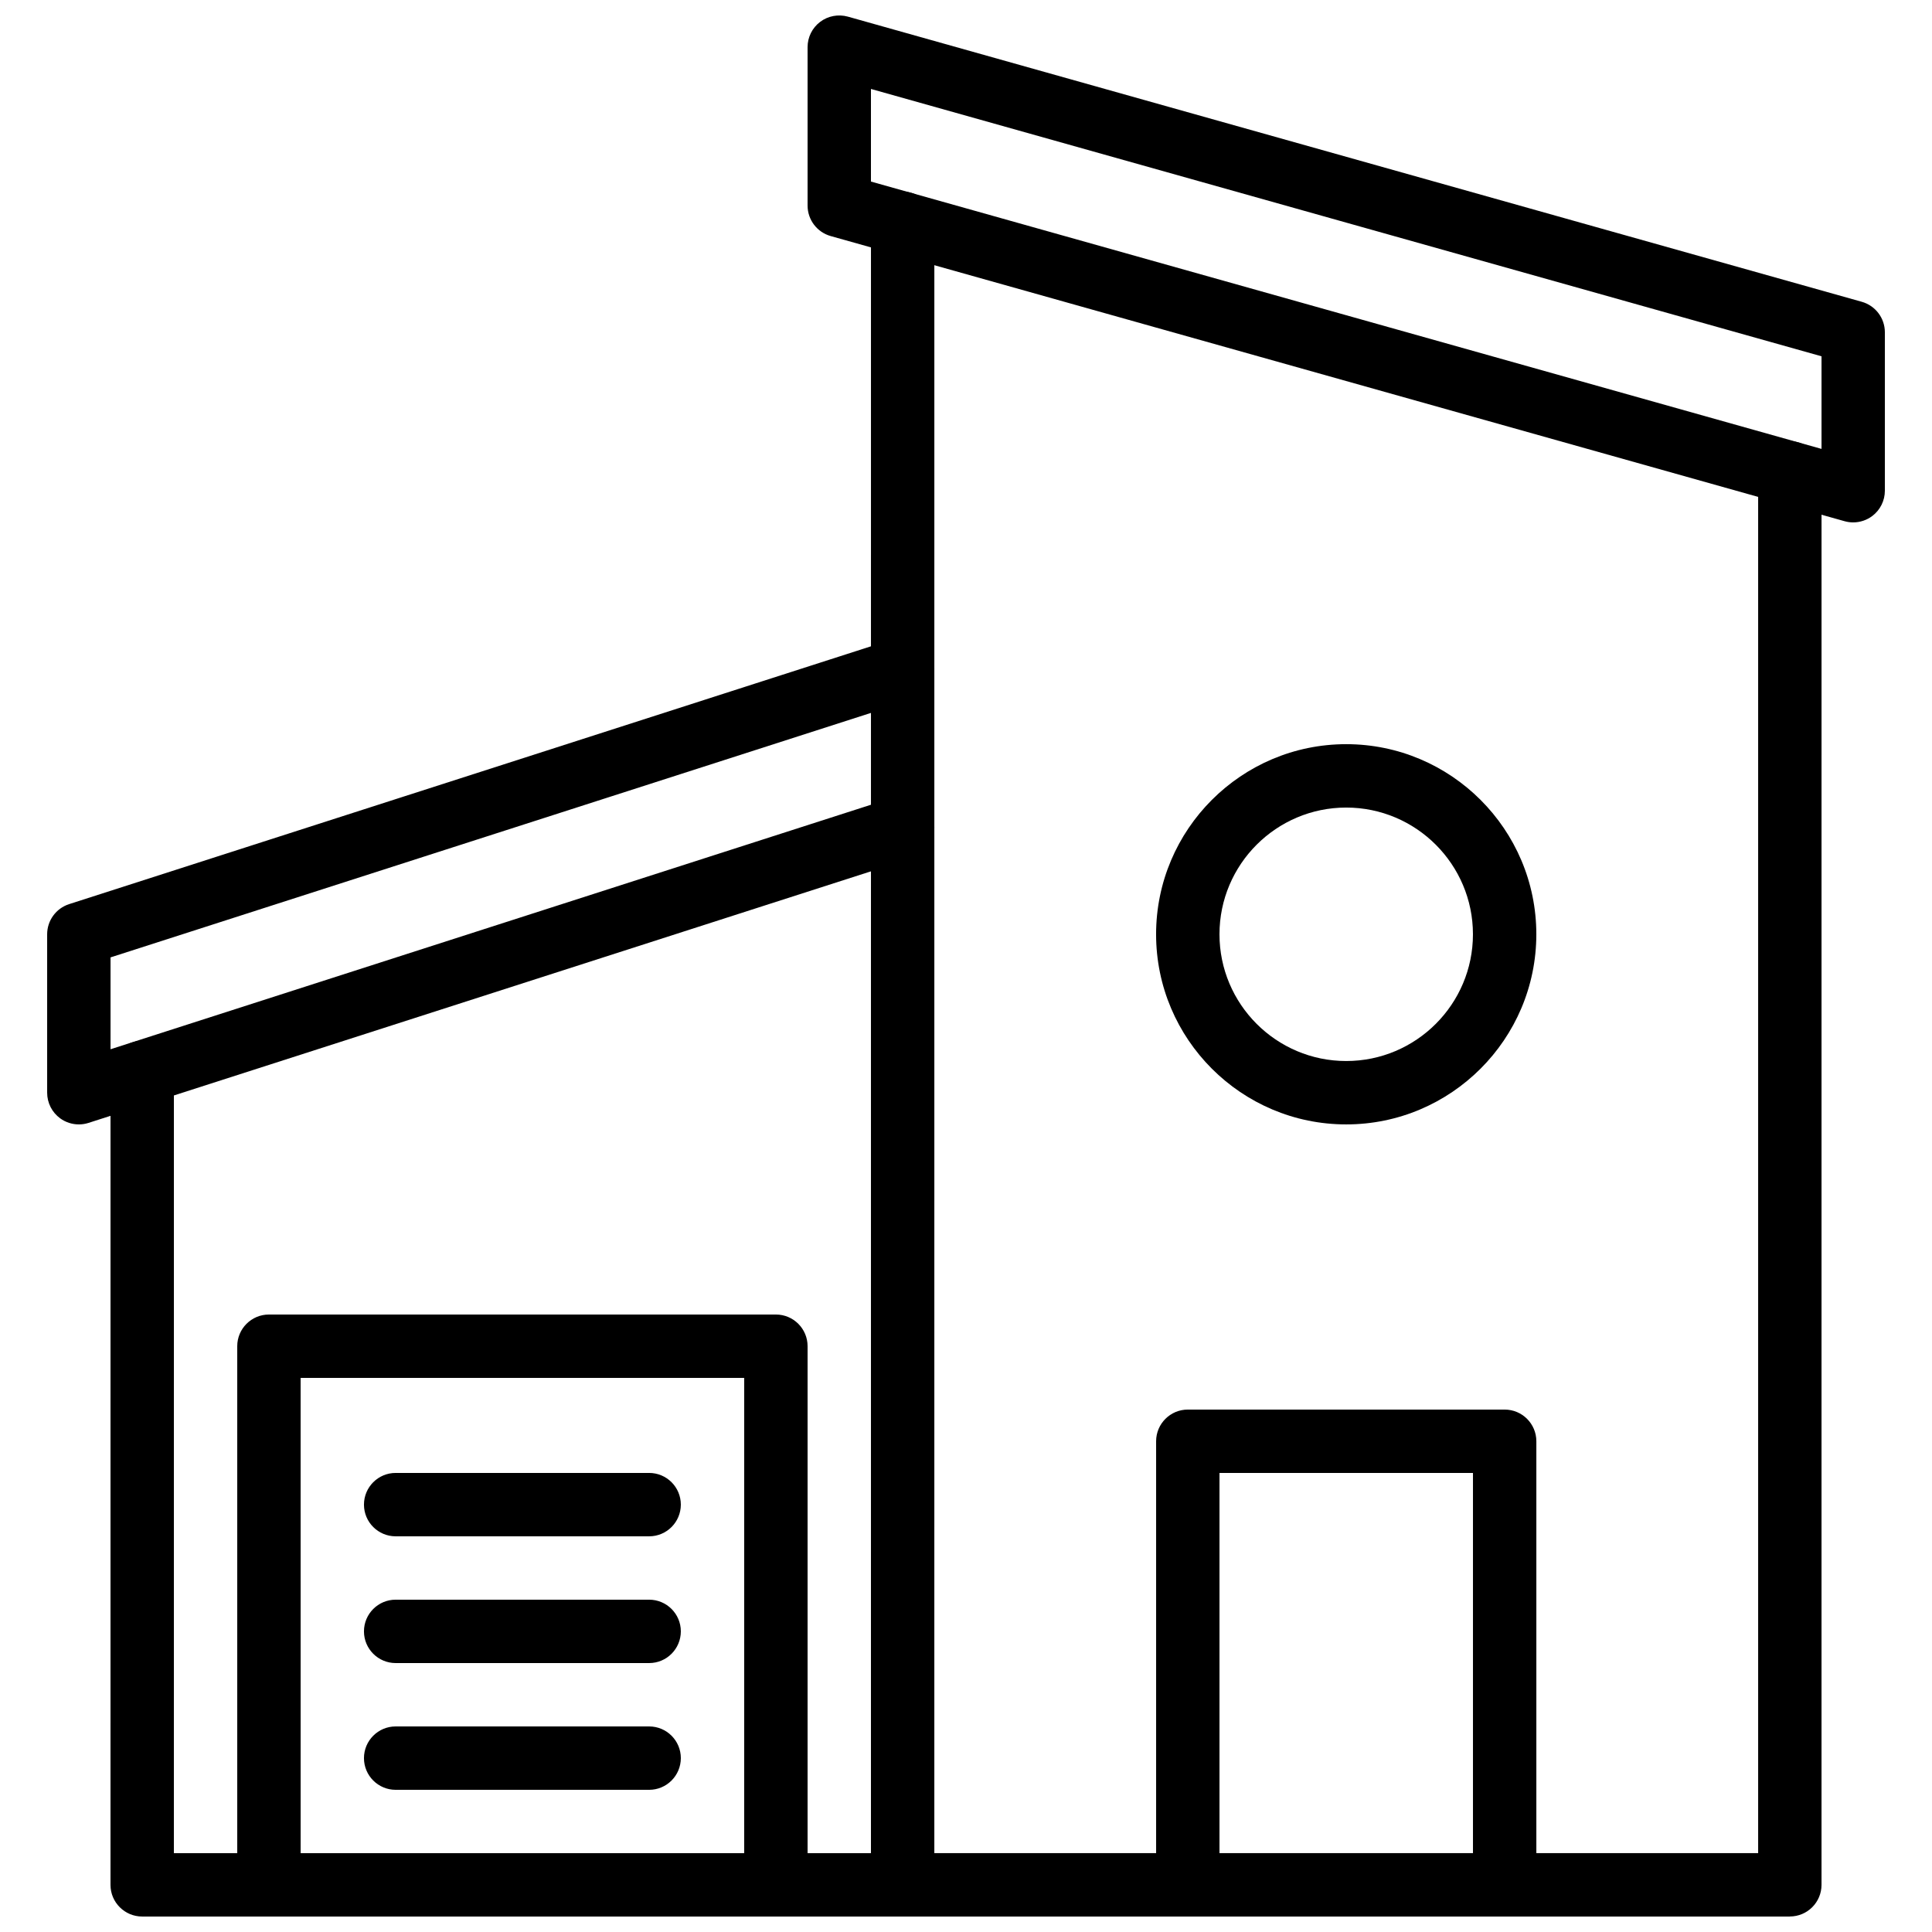 <?xml version="1.0" encoding="UTF-8"?>
<!-- Uploaded to: SVG Find, www.svgrepo.com, Generator: SVG Find Mixer Tools -->
<svg width="800px" height="800px" version="1.1" viewBox="144 144 512 512" xmlns="http://www.w3.org/2000/svg">
 <defs>
  <clipPath id="e">
   <path d="m374 194h253v457.9h-253z"/>
  </clipPath>
  <clipPath id="d">
   <path d="m173 419h219v232.9h-219z"/>
  </clipPath>
  <clipPath id="c">
   <path d="m358 148.09h286v134.91h-286z"/>
  </clipPath>
  <clipPath id="b">
   <path d="m206 492h153v159.9h-153z"/>
  </clipPath>
  <clipPath id="a">
   <path d="m450 517h102v134.9h-102z"/>
  </clipPath>
 </defs>
 <g clip-path="url(#e)">
  <path d="m618.32 651.9h-235.11c-4.637 0-8.398-3.758-8.398-8.398l0.004-440.33c0-4.637 3.758-8.398 8.398-8.398 4.637 0 8.398 3.758 8.398 8.398l-0.004 431.93h218.32v-365.77c0-4.637 3.758-8.398 8.398-8.398 4.637 0 8.398 3.758 8.398 8.398l-0.004 374.16c0 4.637-3.758 8.395-8.395 8.395z"/>
 </g>
 <g clip-path="url(#d)">
  <path d="m383.2 651.9h-201.52c-4.637 0-8.398-3.758-8.398-8.398l0.004-215.29c0-4.637 3.758-8.398 8.398-8.398 4.637 0 8.398 3.758 8.398 8.398l-0.004 206.9h193.13c4.637 0 8.398 3.758 8.398 8.398-0.004 4.637-3.762 8.395-8.402 8.395z"/>
 </g>
 <g clip-path="url(#c)">
  <path d="m635.11 282.44c-0.762 0-1.523-0.102-2.269-0.312l-268.7-75.57c-3.625-1.02-6.125-4.32-6.125-8.082v-41.984c0-2.629 1.23-5.106 3.324-6.691 2.098-1.594 4.82-2.09 7.344-1.395l268.7 75.57c3.621 1.02 6.125 4.32 6.125 8.086v41.984c0 2.629-1.23 5.106-3.324 6.691-1.477 1.117-3.266 1.703-5.074 1.703zm-260.3-90.324 251.91 70.848v-24.543l-251.91-70.848z"/>
 </g>
 <path d="m164.89 441.98c-1.754 0-3.492-0.551-4.945-1.609-2.168-1.582-3.449-4.109-3.449-6.789v-41.984c0-3.648 2.352-6.875 5.824-7.996l218.32-70.195c4.41-1.43 9.148 1.012 10.566 5.426 1.418 4.414-1.008 9.145-5.426 10.566l-212.49 68.32v24.344l207.35-66.672c4.41-1.418 9.148 1.012 10.566 5.426 1.418 4.414-1.008 9.145-5.426 10.566l-218.32 70.195c-0.844 0.27-1.711 0.402-2.574 0.402z"/>
 <g clip-path="url(#b)">
  <path d="m349.62 651.9h-134.35c-4.637 0-8.398-3.758-8.398-8.398v-142.74c0-4.637 3.758-8.398 8.398-8.398h134.35c4.637 0 8.398 3.758 8.398 8.398v142.75c0 4.637-3.762 8.395-8.398 8.395zm-125.95-16.793h117.55l0.004-125.95h-117.56z"/>
 </g>
 <g clip-path="url(#a)">
  <path d="m542.75 651.9h-83.969c-4.637 0-8.398-3.758-8.398-8.398v-117.55c0-4.637 3.758-8.398 8.398-8.398h83.969c4.637 0 8.398 3.758 8.398 8.398v117.55c-0.004 4.641-3.762 8.398-8.398 8.398zm-75.574-16.793h67.176v-100.76h-67.176z"/>
 </g>
 <path d="m500.76 441.98c-27.781 0-50.383-22.598-50.383-50.383 0-27.781 22.598-50.383 50.383-50.383 27.781 0 50.383 22.598 50.383 50.383-0.004 27.781-22.602 50.383-50.383 50.383zm0-83.969c-18.52 0-33.586 15.066-33.586 33.586 0 18.52 15.066 33.586 33.586 33.586s33.586-15.066 33.586-33.586c0-18.52-15.066-33.586-33.586-33.586z"/>
 <path d="m316.03 618.32h-67.176c-4.637 0-8.398-3.758-8.398-8.398 0-4.637 3.758-8.398 8.398-8.398h67.176c4.637 0 8.398 3.758 8.398 8.398-0.004 4.637-3.762 8.398-8.398 8.398z"/>
 <path d="m316.03 584.73h-67.176c-4.637 0-8.398-3.758-8.398-8.398 0-4.637 3.758-8.398 8.398-8.398h67.176c4.637 0 8.398 3.758 8.398 8.398-0.004 4.637-3.762 8.398-8.398 8.398z"/>
 <path d="m316.03 551.14h-67.176c-4.637 0-8.398-3.758-8.398-8.398 0-4.637 3.758-8.398 8.398-8.398h67.176c4.637 0 8.398 3.758 8.398 8.398-0.004 4.641-3.762 8.398-8.398 8.398z"/>
</svg>
